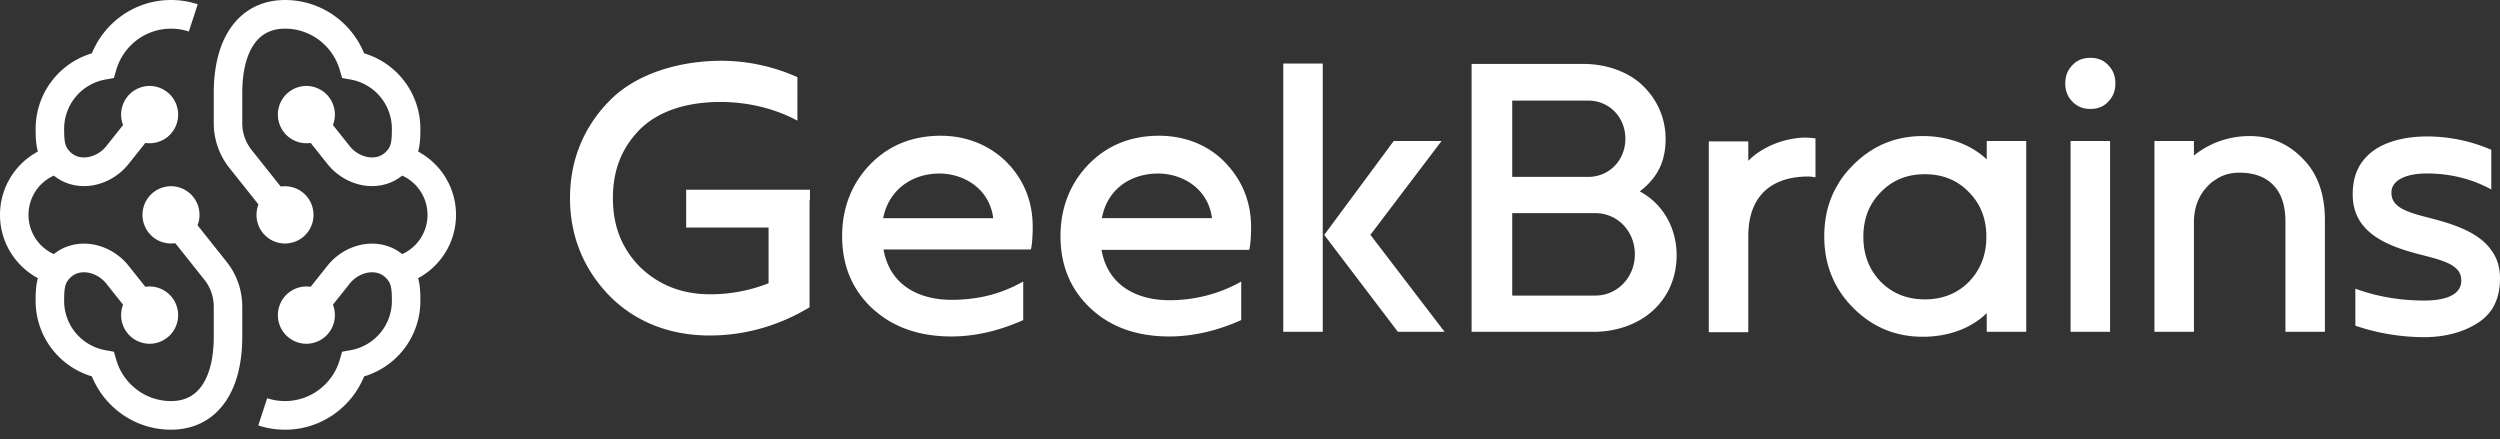 <svg width="256" height="45" fill="none" xmlns="http://www.w3.org/2000/svg"><rect width="100%" height="100%" fill="#333333" stroke="none"/><path d="M118.703 13.9c-2.916 0-5.326.978-7.231 2.931-1.866 1.915-2.877 4.416-2.877 7.346 0 3.048 1.05 5.51 3.11 7.424 2.061 1.915 4.743 2.853 8.048 2.853 2.566 0 5.092-.664 7.347-1.68v-3.947c-2.177 1.25-4.743 1.915-7.347 1.915-3.227 0-6.298-1.407-6.959-5.158h15.123c.116-.352.194-1.368.194-2.305 0-1.876-.466-4.22-2.41-6.37-1.711-1.953-4.238-3.008-6.998-3.008zm-.117 3.87c2.488 0 5.132 1.523 5.521 4.57h-11.274c.583-3.125 3.11-4.57 5.753-4.57zm66.347-3.682c-2.022 0-4.432.86-5.909 2.383V14.48h-4.043v19.537h4.043v-9.808c0-4.571 2.838-6.134 6.142-6.134.195 0 .467.038.739.078v-3.986c-.35-.039-.778-.078-.972-.078zm-44.551 9.887l7.231-9.534h-4.898l-7.115 9.612 7.542 9.925h4.782l-7.62-9.964.078-.04zM135.45 6.509h-4.043v27.469h4.043V6.508zM82.94 20.484v-1.055H70.264v3.868h8.437v5.705a16.16 16.16 0 01-5.987 1.133c-2.916 0-5.327-.977-7.231-2.852-1.789-1.837-2.722-4.103-2.722-6.995 0-2.852.894-5.118 2.722-6.994 1.827-1.836 4.665-2.852 8.28-2.852 2.838 0 5.56.664 7.892 1.914V7.902a19.199 19.199 0 00-7.892-1.68c-4.587.039-8.786 1.485-11.313 4.063-2.643 2.658-4.082 6.057-4.082 10.003 0 3.947 1.439 7.346 4.082 10.043 2.644 2.656 6.182 4.024 10.225 4.024 3.693 0 7.192-1.055 10.224-2.891v-10.98h.04zm20.283-3.731c-1.749-1.836-4.198-2.852-6.88-2.852-2.916 0-5.327.977-7.232 2.93-1.866 1.915-2.877 4.416-2.877 7.346 0 3.048 1.05 5.51 3.11 7.424.623.547 1.283 1.055 2.022 1.446 1.71.938 3.732 1.407 6.065 1.407 2.566 0 5.093-.664 7.347-1.68v-3.947c-.505.274-1.01.547-1.516.743-1.788.781-3.81 1.133-5.831 1.133-3.227 0-6.298-1.407-6.96-5.158h15.085c.117-.352.194-1.368.194-2.305 0-1.876-.466-4.22-2.41-6.37-.039 0-.078-.039-.117-.117zm-1.516 5.588H90.433c.622-3.087 3.149-4.572 5.754-4.572 2.488 0 5.131 1.524 5.52 4.572zm114.365-7.901h-4.044v19.538h4.044V14.441zm-2.022-8.518c-.739 0-1.36.235-1.827.742-.506.508-.739 1.133-.739 1.876 0 .742.233 1.367.739 1.875s1.088.742 1.827.742c.737 0 1.36-.234 1.827-.742.504-.508.737-1.133.737-1.875 0-.743-.233-1.368-.737-1.876-.467-.507-1.09-.742-1.827-.742zM256 28.547c0-1.212-.311-2.15-.893-2.931-1.206-1.72-3.537-2.579-6.104-3.243-1.05-.274-2.216-.547-3.072-1.016-.698-.43-1.048-.86-1.048-1.641 0-1.329 1.632-1.954 3.615-1.954 2.371 0 4.626.547 6.609 1.641V15.34a16.544 16.544 0 00-6.609-1.367c-2.061 0-4.199.469-5.598 1.563-1.401 1.094-1.983 2.54-1.983 4.376 0 3.79 3.265 5.236 6.997 6.174 1.051.273 2.216.547 3.072 1.016.699.43 1.049.86 1.049 1.641 0 1.367-1.438 2.032-3.81 2.032-2.527 0-4.897-.43-7.035-1.212v3.79a22.141 22.141 0 007.035 1.173c2.216 0 4.199-.547 5.715-1.602a5.091 5.091 0 001.206-1.212c.582-.898.854-1.953.854-3.164zm-88.086-8.949c1.789-1.367 2.644-3.047 2.644-5.353 0-2.149-.855-4.063-2.371-5.51-1.517-1.445-3.81-2.187-5.987-2.187h-11.508v27.43h12.48c2.293 0 4.548-.743 6.142-2.227 1.555-1.446 2.372-3.4 2.372-5.627 0-2.735-1.361-5.236-3.772-6.526zm-13.062-9.3h7.775c2.177 0 3.81 1.72 3.81 3.908 0 2.227-1.672 3.908-3.81 3.908h-7.775v-7.815zm8.514 19.968h-8.514v-8.44h8.514c2.255 0 4.043 1.836 4.043 4.22 0 2.344-1.788 4.22-4.043 4.22zm65.957-12.583c1.866 0 3.07.665 3.81 1.68.739 1.016.895 2.306.895 3.36v11.254h4.043v-11.41c0-2.383-.584-4.415-1.944-5.978l-.078-.078c-1.362-1.524-3.189-2.579-5.677-2.579-2.37 0-4.314.86-5.714 1.993V14.44h-4.043v19.537h4.043V22.724c0-1.055.272-2.227 1.011-3.204.351-.43.699-.82 1.166-1.094.661-.47 1.477-.743 2.488-.743zm-25.881-1.367c-1.71-1.602-4.121-2.384-6.531-2.384-2.799 0-5.17.977-7.153 2.97-.544.547-1.011 1.094-1.399 1.72-.078.116-.156.273-.234.39-.894 1.524-1.321 3.282-1.321 5.197 0 2.852.972 5.314 2.954 7.306 1.983 1.993 4.354 2.97 7.153 2.97 2.449 0 4.86-.781 6.531-2.422v1.914h4.043V14.44h-4.043v1.876zm-1.827 12.543c-1.204 1.21-2.722 1.797-4.51 1.797-1.788 0-3.304-.586-4.509-1.797-1.205-1.25-1.788-2.775-1.788-4.611 0-1.837.583-3.36 1.788-4.572 1.205-1.25 2.721-1.836 4.509-1.836 1.788 0 3.306.586 4.51 1.836 1.205 1.212 1.788 2.735 1.788 4.572 0 1.836-.583 3.36-1.788 4.61zM26.075 4.444c-.756 1.036-1.268 2.707-1.268 5.091v3.076c0 .999.338 1.968.96 2.748l2.978 3.743a2.926 2.926 0 013.358 2.9 2.926 2.926 0 01-2.918 2.933 2.926 2.926 0 01-2.919-2.933c0-.377.07-.737.2-1.068l-2.979-3.742a7.357 7.357 0 01-1.598-4.581V9.535c0-2.749.582-5.111 1.832-6.825C25.015.937 26.921.002 29.185.002c3.66 0 6.793 2.257 8.102 5.46a8.064 8.064 0 015.76 7.74c0 .74-.015 1.532-.231 2.32a7.335 7.335 0 013.88 6.48c0 2.81-1.573 5.25-3.88 6.48.216.788.231 1.579.231 2.32a8.064 8.064 0 01-5.76 7.74c-1.309 3.203-4.442 5.46-8.102 5.46a8.708 8.708 0 01-2.737-.44l.912-2.785a5.81 5.81 0 001.825.291c2.64 0 4.876-1.764 5.594-4.187l.257-.867.886-.158a5.128 5.128 0 004.207-5.054c0-1.276-.099-1.742-.451-2.173-.482-.588-1.132-.809-1.838-.733-.739.079-1.508.49-2.033 1.15L34.092 31.2c.13.331.2.692.2 1.069a2.926 2.926 0 01-2.919 2.933 2.926 2.926 0 01-2.918-2.933 2.926 2.926 0 013.358-2.9l1.715-2.156c.998-1.253 2.468-2.07 4.003-2.234 1.258-.135 2.575.173 3.653 1.042a4.404 4.404 0 002.593-4.019 4.403 4.403 0 00-2.593-4.02c-1.078.87-2.395 1.178-3.653 1.043-1.535-.165-3.005-.981-4.002-2.234l-1.716-2.155a2.926 2.926 0 01-3.358-2.9 2.926 2.926 0 012.918-2.934 2.926 2.926 0 012.919 2.933c0 .377-.07.738-.2 1.068l1.715 2.155c.525.66 1.294 1.07 2.033 1.15.706.075 1.356-.145 1.838-.734.352-.43.45-.897.45-2.172a5.128 5.128 0 00-4.205-5.054l-.886-.158-.258-.867c-.718-2.423-2.953-4.188-5.594-4.188-1.386 0-2.397.532-3.11 1.51z" fill="#fff"/><path d="M12.603 31.2a2.94 2.94 0 00-.2 1.069 2.926 2.926 0 002.919 2.933 2.926 2.926 0 002.918-2.933 2.926 2.926 0 00-3.358-2.9l-1.715-2.156c-.997-1.253-2.468-2.07-4.002-2.234-1.259-.135-2.575.173-3.653 1.042a4.403 4.403 0 01-2.594-4.019 4.403 4.403 0 012.593-4.02c1.079.87 2.395 1.178 3.654 1.043 1.534-.165 3.005-.981 4.002-2.234l1.716-2.155a2.92 2.92 0 003.357-2.9 2.926 2.926 0 00-2.918-2.934 2.926 2.926 0 00-2.918 2.933c0 .377.07.738.2 1.069l-1.716 2.154c-.524.66-1.294 1.07-2.033 1.15-.705.076-1.355-.145-1.837-.734-.353-.43-.451-.897-.451-2.172a5.128 5.128 0 014.206-5.054l.886-.158.257-.867c.719-2.423 2.954-4.187 5.595-4.187.64 0 1.253.102 1.825.292L20.247.44a8.708 8.708 0 00-2.736-.439c-3.66 0-6.794 2.257-8.102 5.46a8.064 8.064 0 00-5.76 7.74c0 .74.014 1.532.23 2.32A7.335 7.335 0 000 22.001c0 2.81 1.572 5.25 3.88 6.48-.217.788-.232 1.58-.232 2.32a8.064 8.064 0 005.76 7.74c1.31 3.203 4.442 5.46 8.103 5.46 2.263 0 4.17-.935 5.463-2.708 1.25-1.714 1.833-4.076 1.833-6.825v-3.076c0-1.665-.564-3.28-1.599-4.581L20.23 23.07c.129-.33.2-.691.2-1.068a2.926 2.926 0 00-2.92-2.933 2.926 2.926 0 00-2.918 2.933 2.926 2.926 0 003.359 2.9l2.978 3.743c.621.78.96 1.749.96 2.748v3.076c0 2.384-.513 4.055-1.268 5.09-.714.978-1.725 1.51-3.11 1.51-2.641 0-4.876-1.765-5.595-4.188l-.257-.867-.886-.158a5.128 5.128 0 01-4.206-5.054c0-1.275.098-1.741.45-2.172.483-.59 1.133-.81 1.838-.734.74.08 1.508.49 2.033 1.15l1.715 2.155z" fill="#fff"/></svg>